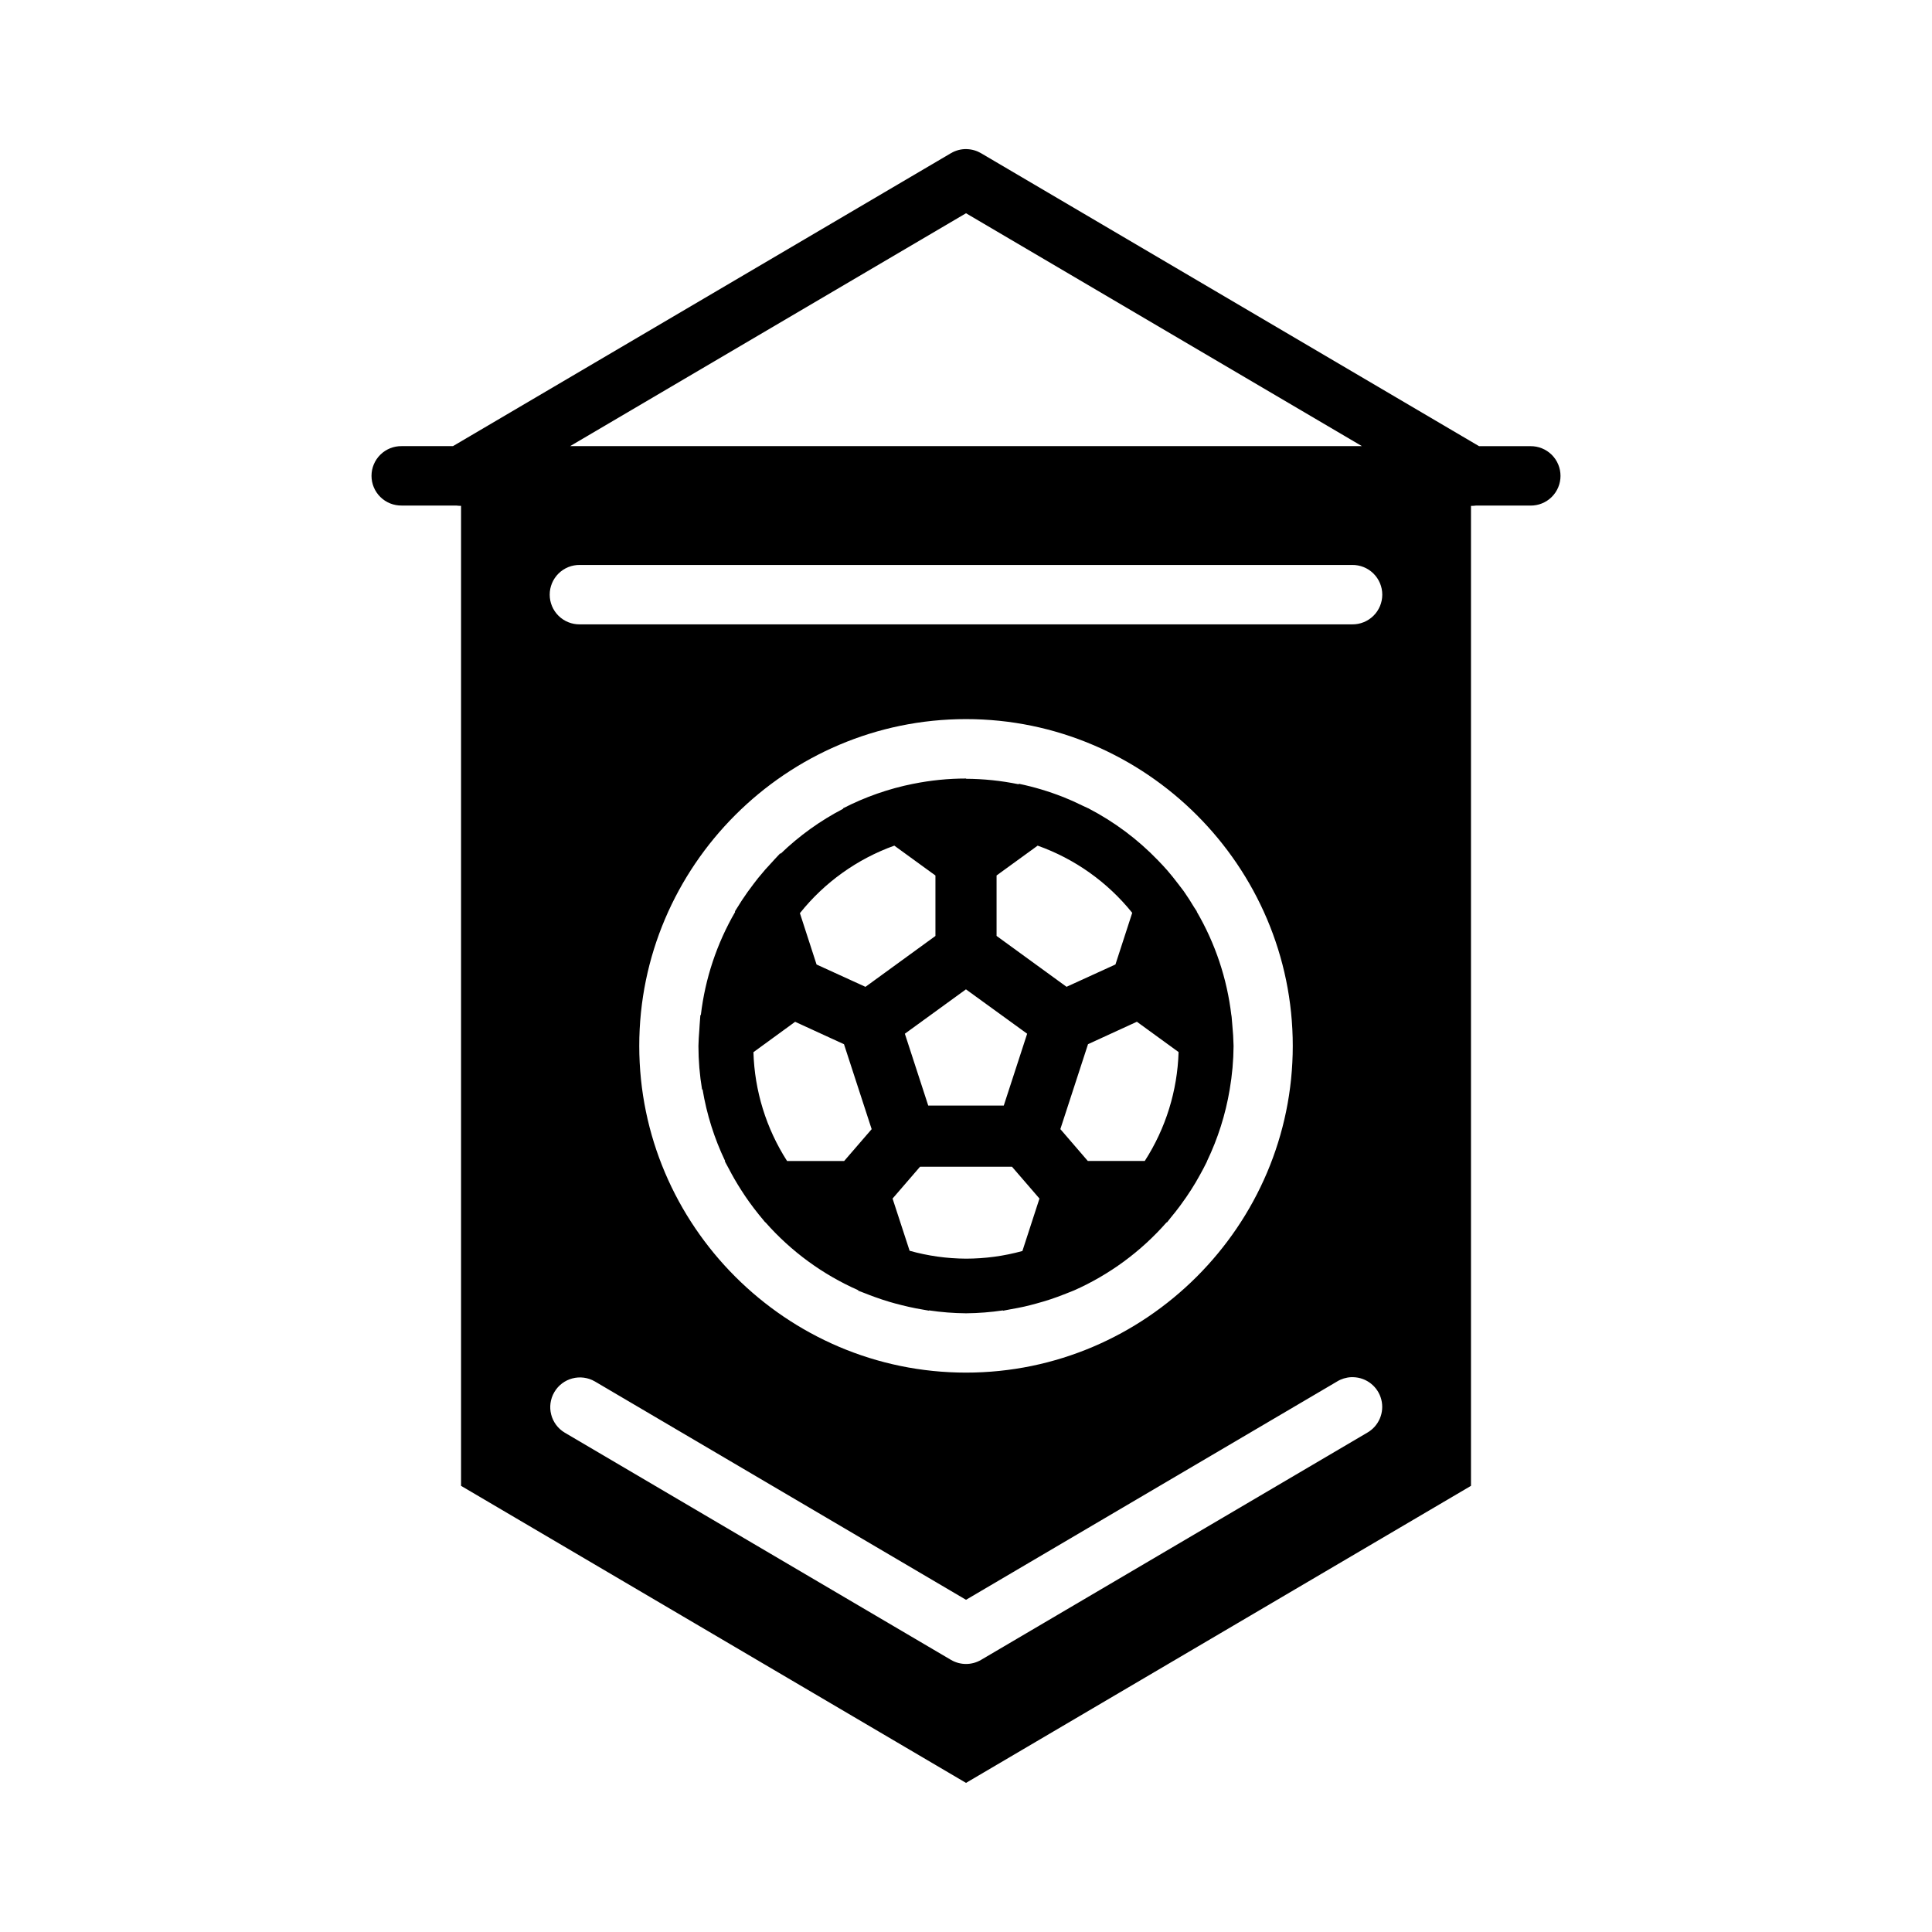 <?xml version="1.0" encoding="UTF-8"?>
<!-- Uploaded to: SVG Repo, www.svgrepo.com, Generator: SVG Repo Mixer Tools -->
<svg fill="#000000" width="800px" height="800px" version="1.1" viewBox="144 144 512 512" xmlns="http://www.w3.org/2000/svg">
 <path d="m400.25 183.51c-1.492-0.047-2.961 0.332-4.246 1.09l-131.96 77.629h-13.605c-2.106-0.027-4.137 0.789-5.637 2.266-1.504 1.48-2.348 3.5-2.348 5.609 0 2.106 0.844 4.125 2.348 5.606 1.5 1.477 3.531 2.293 5.637 2.266h14.484c0.418 0.059 0.84 0.086 1.262 0.078v259.71l133.82 78.719 133.82-78.719v-259.7c0.43 0.008 0.863-0.016 1.289-0.078h14.453c2.109 0.027 4.141-0.789 5.641-2.266 1.5-1.48 2.344-3.5 2.344-5.606 0-2.109-0.844-4.129-2.344-5.609-1.5-1.477-3.531-2.293-5.641-2.266h-13.605l-131.96-77.629c-1.141-0.672-2.43-1.047-3.75-1.09zm-0.246 17.004 104.92 61.715h-209.84zm-102.34 93.203h204.67c2.106-0.027 4.137 0.785 5.637 2.266s2.348 3.5 2.348 5.606c0 2.109-0.848 4.129-2.348 5.609-1.5 1.477-3.531 2.293-5.637 2.266h-204.67c-2.109 0.027-4.141-0.789-5.641-2.266-1.5-1.48-2.344-3.5-2.344-5.609 0-2.106 0.844-4.125 2.344-5.606s3.531-2.293 5.641-2.266zm102.34 40.852c47.637 0 86.594 38.953 86.594 86.594 0 47.637-38.957 86.594-86.594 86.594s-86.594-38.957-86.594-86.594c0-47.637 38.957-86.594 86.594-86.594zm0.016 15.742v0.004c-4.695 0-9.375 0.469-13.977 1.398h-0.031c-6.484 1.293-12.758 3.488-18.637 6.519l0.109 0.078c-6.09 3.156-11.688 7.18-16.621 11.945l-0.062-0.148c-0.488 0.504-0.973 1.016-1.445 1.535-0.203 0.223-0.402 0.441-0.602 0.664-1.34 1.406-2.621 2.867-3.844 4.383-0.391 0.488-0.773 0.988-1.152 1.488-1.102 1.426-2.144 2.894-3.137 4.398-0.168 0.266-0.34 0.531-0.508 0.801-0.461 0.707-0.914 1.426-1.352 2.152l0.062 0.141c-4.859 8.375-7.953 17.66-9.086 27.277l-0.137 0.109c-0.078 0.848-0.141 1.699-0.188 2.551-0.035 0.48-0.066 0.965-0.09 1.445-0.117 1.375-0.195 2.754-0.23 4.137 0.004 3.879 0.328 7.75 0.969 11.578l0.121-0.094c1.09 6.594 3.109 13.004 5.996 19.031h-0.121c0.352 0.68 0.715 1.352 1.09 2.016 0.469 0.902 0.957 1.793 1.461 2.676 0.625 1.082 1.273 2.148 1.953 3.195 0.621 0.973 1.27 1.926 1.938 2.863 0.812 1.137 1.66 2.246 2.535 3.336 0.418 0.523 0.844 1.039 1.277 1.551 0.152 0.191 0.309 0.379 0.461 0.566h0.062c6.793 7.715 15.184 13.859 24.586 18.004l0.047 0.141v0.004c0.586 0.23 1.176 0.457 1.77 0.676 0.867 0.352 1.746 0.684 2.629 1 1.289 0.469 2.59 0.898 3.906 1.289 1.062 0.312 2.133 0.602 3.211 0.863 1.242 0.316 2.496 0.598 3.754 0.844 0.75 0.148 1.504 0.281 2.258 0.402 0.406 0.074 0.809 0.145 1.215 0.215l-0.031-0.078v-0.004c3.258 0.488 6.547 0.746 9.84 0.773 3.285-0.031 6.562-0.289 9.809-0.773l-0.047 0.094v0.004c0.727-0.129 1.449-0.27 2.168-0.418 1.168-0.199 2.332-0.422 3.492-0.68 1.07-0.246 2.137-0.516 3.195-0.812 1.277-0.344 2.543-0.723 3.801-1.137 1.168-0.391 2.324-0.812 3.473-1.262 0.77-0.289 1.531-0.594 2.293-0.906 0.117-0.047 0.234-0.094 0.352-0.145h0.016c9.41-4.164 17.801-10.328 24.586-18.066h0.121c0.348-0.43 0.691-0.867 1.031-1.305 0.844-1.012 1.66-2.047 2.445-3.106 0.551-0.742 1.09-1.496 1.613-2.262 0.879-1.277 1.715-2.586 2.508-3.918 0.414-0.707 0.82-1.418 1.211-2.137 0.566-1.012 1.102-2.039 1.617-3.078 0.066-0.133 0.133-0.266 0.199-0.402h-0.031c2.887-6.008 4.91-12.395 6.012-18.969 0.656-3.816 1.004-7.68 1.031-11.547-0.039-1.891-0.152-3.777-0.34-5.66-0.047-0.668-0.105-1.332-0.168-2-0.023-0.172-0.043-0.344-0.066-0.52h-0.016c-1.137-9.668-4.254-19-9.16-27.414l0.016-0.078c-0.23-0.355-0.461-0.707-0.695-1.059-0.879-1.48-1.812-2.926-2.797-4.336-0.484-0.66-0.984-1.312-1.492-1.953-0.922-1.227-1.887-2.422-2.891-3.582-0.797-0.902-1.617-1.785-2.457-2.644-5.32-5.523-11.5-10.145-18.297-13.684h0.031c-0.117-0.051-0.234-0.102-0.355-0.152-0.426-0.203-0.859-0.402-1.289-0.598-1.723-0.855-3.477-1.637-5.258-2.352h-0.031c-3.762-1.48-7.641-2.637-11.594-3.461l-0.152 0.109v0.004c-4.57-0.938-9.223-1.422-13.887-1.445zm-19.02 17.789 10.902 7.918v16.02l-18.543 13.484-12.961-5.918-4.414-13.605c6.519-8.168 15.18-14.363 25.016-17.895zm37.992 0v0.004c9.84 3.5 18.516 9.664 25.059 17.805l-4.445 13.684-12.961 5.918-18.543-13.484v-16.02l10.887-7.902zm-19.004 38.086 16.219 11.762-6.195 19.035h-20.02l-6.195-19.035zm-45.281 8.594 12.961 5.949 7.332 22.508-7.289 8.441h-15.129l0.004 0.004c-5.539-8.625-8.621-18.598-8.918-28.844l11.039-8.043zm90.59 0 11.039 8.027c-0.309 10.258-3.406 20.234-8.961 28.859h-15.098l-7.273-8.441 7.332-22.508 12.961-5.949zm-57.473 38.406h24.355l7.289 8.441-4.519 13.898v0.004c-4.863 1.34-9.887 2.023-14.93 2.027-5.059-0.023-10.09-0.727-14.961-2.09l-4.519-13.836 7.289-8.441zm114.24 55.781c0.184-0.004 0.367-0.004 0.555 0 3.535 0.086 6.582 2.519 7.445 5.949 0.863 3.43-0.668 7.016-3.742 8.766l-102.32 60.195c-2.465 1.453-5.527 1.453-7.996 0l-102.32-60.195c-3.734-2.211-4.977-7.023-2.777-10.766 2.199-3.742 7.012-4.996 10.758-2.809l98.34 57.855 98.34-57.855-0.004-0.004c1.125-0.684 2.406-1.074 3.723-1.137z" fill-rule="evenodd"/>
</svg>